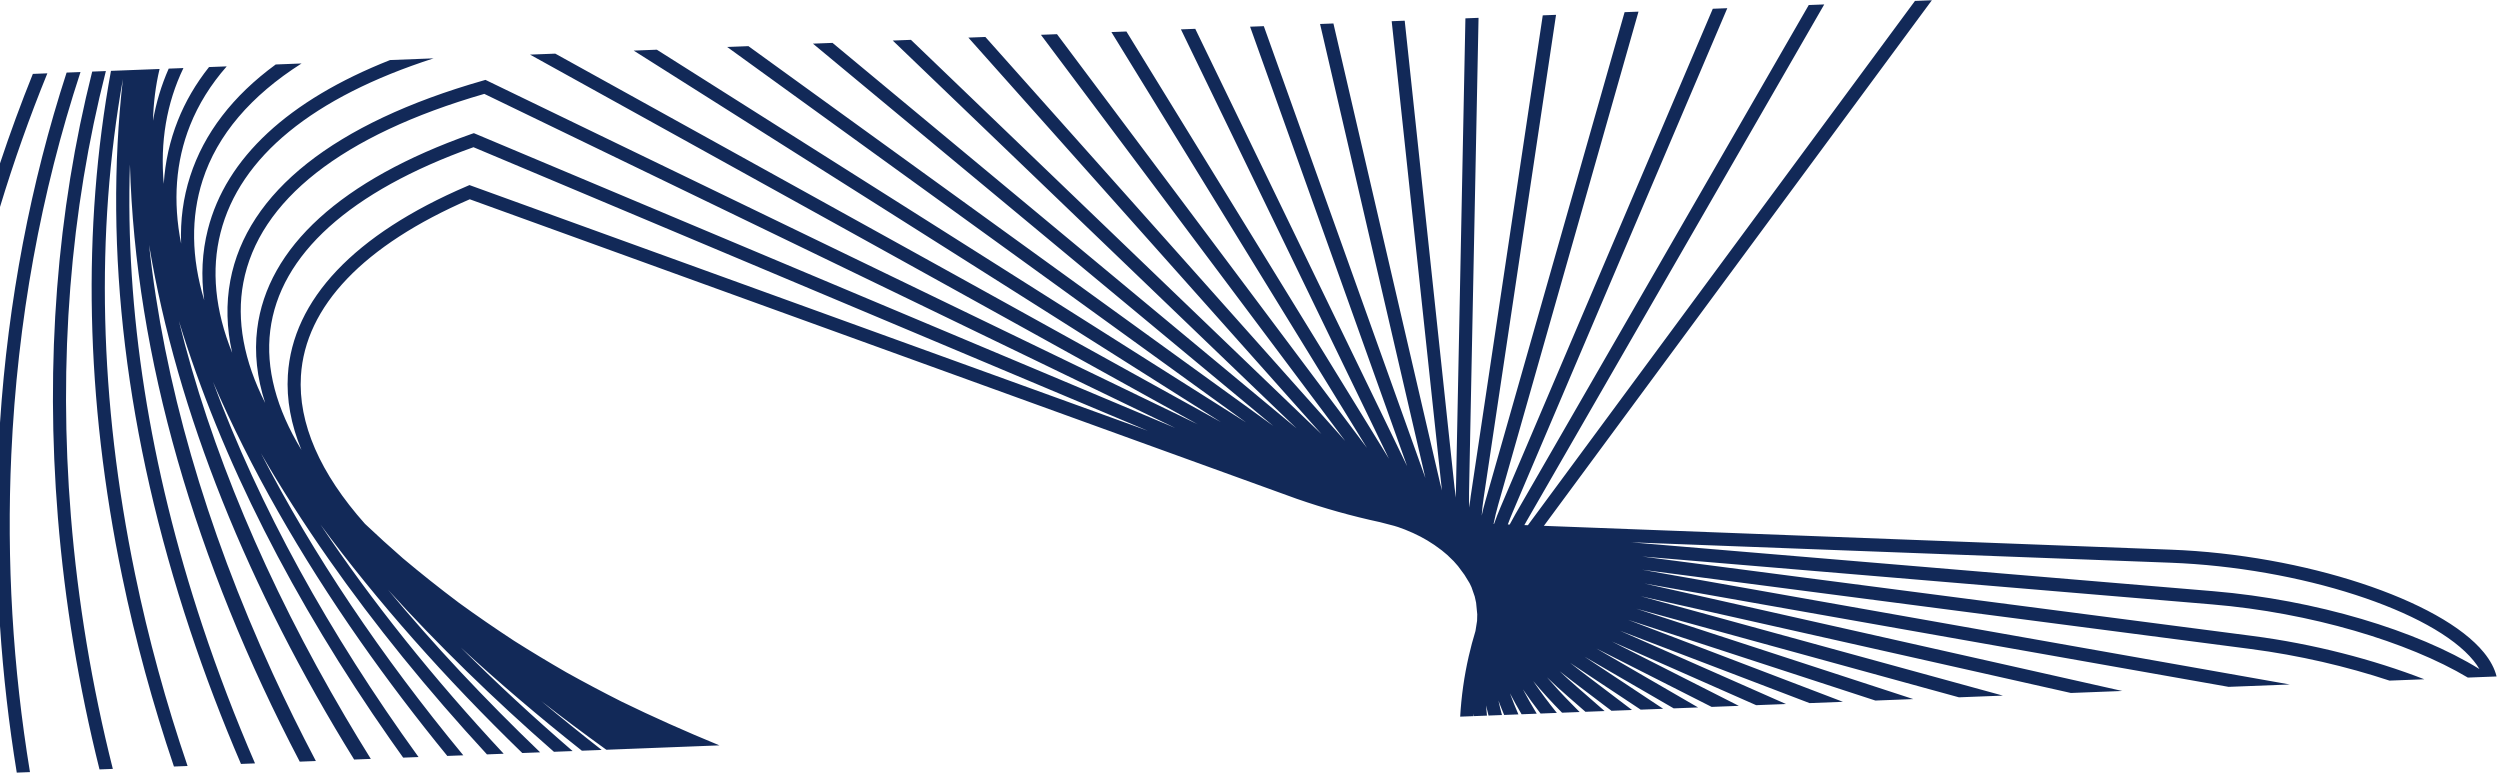 <?xml version="1.0" encoding="UTF-8"?> <svg xmlns="http://www.w3.org/2000/svg" width="607" height="188" viewBox="0 0 607 188" fill="none"><path fill-rule="evenodd" clip-rule="evenodd" d="M469.053 0.063L374.858 127.673L527.117 133.459C559.31 134.673 592.68 145.654 603.093 158.437C604.669 160.372 605.697 162.318 606.17 164.246L599.196 164.517C584.643 155.845 560.945 148.737 537.106 146.751L398.734 135.122L546.908 154.406C561.644 156.327 576.169 160.107 588.63 164.927L580.176 165.254C569.75 161.808 558.192 159.104 546.481 157.577L398.713 138.33L555.421 166.095C555.603 166.128 555.786 166.16 555.968 166.193L541.109 166.769L399.251 141.672L515.292 167.77L502.818 168.254L398.357 144.764L486.309 168.894L475.633 169.308L397.293 147.789L464.551 169.738L455.347 170.094L395.308 150.496L447.465 170.4L439.364 170.714L393.325 153.141L433.643 170.936L426.397 171.217L391.375 155.759L422.186 171.38L415.587 171.636L387.618 157.462L412.289 171.764L406.381 171.993L384.728 159.446L403.818 172.092L398.366 172.304L382.346 161.693C381.964 161.44 381.584 161.186 381.206 160.93C382.034 161.587 382.873 162.237 383.722 162.881L396.255 172.386L391.269 172.579L381.766 165.373C380.725 164.583 379.698 163.784 378.686 162.975C380.03 164.247 381.411 165.501 382.826 166.735L389.601 172.644L384.952 172.824L380.727 169.139C378.971 167.606 377.267 166.044 375.618 164.455C377.456 166.586 379.391 168.682 381.418 170.735L383.537 172.879L379.267 173.044L379.219 172.996C376.764 170.512 374.441 167.965 372.257 165.368C374.034 167.983 375.951 170.563 378.002 173.093L374.052 173.247C372.549 171.315 371.121 169.357 369.771 167.379C370.812 169.36 371.929 171.329 373.12 173.283L369.441 173.425C368.443 171.737 367.499 170.035 366.611 168.324C367.241 170.04 367.927 171.752 368.668 173.455L365.206 173.59C364.717 172.426 364.253 171.258 363.814 170.088C364.075 171.263 364.362 172.437 364.675 173.61L361.414 173.737C361.202 172.915 361.003 172.094 360.815 171.271C360.875 172.098 360.948 172.924 361.033 173.751L357.824 173.876C357.804 173.674 357.785 173.473 357.766 173.272C357.752 173.474 357.739 173.677 357.727 173.88L354.532 174.003C354.81 169.084 355.501 164.185 356.604 159.357C357.077 157.286 357.624 155.236 358.243 153.211C358.361 152.391 358.49 151.572 358.632 150.757C358.641 150.222 358.655 149.687 358.675 149.153C358.565 148.21 358.473 147.27 358.397 146.332C358.281 145.832 358.171 145.333 358.066 144.835C357.791 144.078 357.529 143.321 357.278 142.565C357.124 142.246 356.971 141.927 356.821 141.608C356.395 140.929 355.979 140.249 355.574 139.568C355.041 138.866 354.521 138.163 354.014 137.458C353.654 137.054 353.299 136.649 352.948 136.244C352.428 135.748 351.915 135.25 351.41 134.751C350.961 134.38 350.516 134.008 350.076 133.635C349.466 133.197 348.864 132.758 348.268 132.316C347.685 131.95 347.108 131.581 346.536 131.211C345.983 130.906 345.434 130.599 344.889 130.29C344.29 130.002 343.696 129.712 343.105 129.42C342.441 129.143 341.781 128.863 341.126 128.58C340.573 128.38 340.022 128.178 339.474 127.974C339.15 127.875 338.827 127.775 338.504 127.675C337.354 127.387 336.211 127.09 335.078 126.782C328.242 125.311 321.494 123.421 314.872 121.118L114.061 48.384C88.276 59.553 74.105 74.377 73.066 91.264C72.354 102.764 77.725 114.958 88.614 127.186C91.574 129.993 94.652 132.788 97.842 135.569C102.163 139.204 106.702 142.807 111.446 146.374C115.732 149.484 120.196 152.558 124.826 155.592C128.924 158.183 133.161 160.739 137.527 163.255C141.845 165.659 146.3 168.019 150.88 170.333C158.459 174.03 166.411 177.581 174.683 180.977L152.342 181.843C152.239 181.775 152.136 181.707 152.033 181.639C152.129 181.708 152.225 181.776 152.321 181.844L147.225 182.042C141.807 178.138 136.533 174.194 131.412 170.215C136.171 174.203 141.066 178.162 146.091 182.086L141.284 182.272C130.899 174.054 121.076 165.688 111.895 157.227C120.387 165.699 129.454 174.092 139.034 182.359L134.5 182.535C119.758 169.659 106.251 156.487 94.213 143.195C105.264 156.499 117.64 169.709 131.152 182.665L126.812 182.833C108.097 164.686 91.595 146.054 77.812 127.369C90.311 146.066 105.273 164.745 122.297 183.008L118.232 183.166C103.848 167.573 90.955 151.687 79.797 135.75C73.805 127.189 68.314 118.614 63.361 110.062C75.957 134.56 92.565 159.272 112.489 183.388L108.605 183.539C101.068 174.321 94.01 165.018 87.469 155.676C72.804 134.724 60.744 113.572 51.718 92.716C62.887 122.911 79.856 153.741 101.618 183.81L97.891 183.954C96.857 182.512 95.833 181.067 94.821 179.621C71.246 145.941 53.663 111.414 43.441 77.948C51.038 108.879 64.568 141.266 83.83 174.016C85.847 177.447 87.916 180.861 90.034 184.259L85.984 184.416C60.245 142.855 43.014 100.135 36.197 59.471C39.764 92.631 49.803 127.746 66.241 163.56C69.512 170.69 72.999 177.765 76.693 184.776L72.778 184.928C47.312 136.348 32.86 86.469 31.547 39.932C30.39 75.235 36.234 113.073 49.178 152.016C52.908 163.239 57.164 174.361 61.919 185.349L58.508 185.481C53.908 174.771 49.78 163.935 46.146 153.003C30.527 106.018 25.147 60.6 29.839 19.207C23.187 56.547 24.061 97.114 32.77 139.28C36.019 155.011 40.295 170.609 45.542 185.984L42.233 186.112C37.084 170.909 32.874 155.486 29.653 139.926C20.725 96.823 19.936 55.346 26.943 17.205L38.744 16.748C37.786 20.783 37.255 24.975 37.15 29.308C37.904 24.93 39.172 20.709 40.96 16.662L44.537 16.523C40.435 25.061 38.856 34.496 39.76 44.637C40.096 39.296 41.234 34.16 43.184 29.257C45.006 24.662 47.539 20.331 50.75 16.282L55.049 16.116C51.17 20.531 48.186 25.313 46.148 30.434C42.647 39.228 41.943 48.866 43.974 59.152C43.752 53.488 44.48 48.019 46.173 42.78C49.544 32.348 56.544 23.26 66.944 15.654L73.214 15.411C60.925 23.222 52.735 32.776 49.199 43.76C46.297 52.767 46.451 62.544 49.584 72.891C48.778 66.979 49.066 61.242 50.468 55.721C54.882 38.332 70.01 24.355 94.712 14.578L105.274 14.168C75.987 23.606 58.234 38.073 53.55 56.494C51.246 65.559 52.219 75.359 56.368 85.649C55.015 79.644 54.859 73.778 55.926 68.094C59.946 46.686 81.183 29.883 117.289 19.564L117.868 19.395L290.806 103.018L128.69 13.26L134.821 13.023L296.423 102.473L153.861 12.284L159.478 12.066L302.54 102.562L176.553 11.404L181.714 11.204L309.147 103.408L197.379 10.597L202.134 10.412L314.798 103.996L216.76 9.845L221.179 9.674L320.84 105.385L235.12 9.133L239.245 8.974L326.617 107.069L252.734 8.451L256.639 8.299L331.888 108.741L269.847 7.787L273.495 7.646L337.229 111.371L286.731 7.132L290.208 6.998L341.655 113.198L303.521 6.481L306.855 6.352L346.083 116.056L320.51 5.823L323.753 5.697L349.635 117.223C349.778 117.839 349.933 118.458 350.099 119.079C350.082 118.927 350.065 118.775 350.049 118.624L337.901 5.148L341.063 5.026L353.151 118.261C353.242 119.109 353.354 119.962 353.486 120.82C353.484 120.349 353.488 119.881 353.497 119.413L355.802 4.454L358.991 4.331L356.685 119.476C356.66 120.72 356.678 121.977 356.739 123.246C356.834 122.305 356.952 121.371 357.091 120.444L374.581 3.726L377.807 3.601L360.228 120.908C360.015 122.319 359.855 123.748 359.749 125.192C360.014 124.005 360.312 122.83 360.643 121.669L394.451 2.956L397.829 2.825L363.765 122.534C363.33 124.064 362.955 125.619 362.64 127.195L362.759 127.201C363.244 125.823 363.772 124.463 364.343 123.122L415.866 2.125L419.388 1.989L367.273 124.37C366.856 125.349 366.464 126.339 366.095 127.34L366.552 127.357C366.999 126.508 367.462 125.668 367.941 124.836L439.165 1.222L442.927 1.076L370.723 126.411C370.516 126.77 370.312 127.13 370.112 127.492L370.975 127.525C371.045 127.428 371.115 127.331 371.185 127.234C371.303 127.072 371.421 126.911 371.539 126.75L464.954 0.222L469.053 0.063ZM285.335 103.903L117.588 22.794C83.057 32.779 62.828 48.641 59.071 68.671C57.363 77.771 59.205 87.611 64.381 97.833C62.389 91.696 61.726 85.685 62.448 79.877C64.903 60.049 82.9 43.682 114.473 32.528L115.057 32.332L285.335 103.903ZM114.963 35.743L278.697 104.598L113.987 44.937L113.408 45.189C86.053 56.9 71.009 72.774 69.892 91.086C69.53 97.011 70.65 103.09 73.19 109.242C67.087 99.213 64.477 89.436 65.613 80.262C67.896 61.843 84.948 46.456 114.963 35.743ZM537.415 143.544C562.214 145.627 586.974 153.121 602.006 162.45C601.625 161.788 601.158 161.117 600.605 160.439C590.709 148.275 558.366 137.816 526.982 136.627L396.082 131.679L537.415 143.544Z" fill="#122958"></path><path d="M0 39.671C2.441 32.325 5.102 25.078 7.977 17.941L11.499 17.804C7.185 28.386 3.346 39.211 0 50.252V39.671Z" fill="#122958"></path><path d="M0 152.007V102.652C1.96 73.053 7.427 44.552 16.172 17.623L19.546 17.492C9.927 46.767 4.227 77.932 2.745 110.366C1.561 136.281 3.112 162.101 7.277 187.468L4.07 187.592C2.151 175.816 0.79 163.943 0 152.007Z" fill="#122958"></path><path d="M24.16 186.813L27.394 186.688C22.32 166.535 18.899 146.051 17.221 125.423C14.135 87.491 17.083 51.074 25.706 17.253L22.385 17.382C13.859 51.277 10.964 87.725 14.056 125.664C15.737 146.258 19.134 166.702 24.16 186.813Z" fill="#122958"></path></svg> 